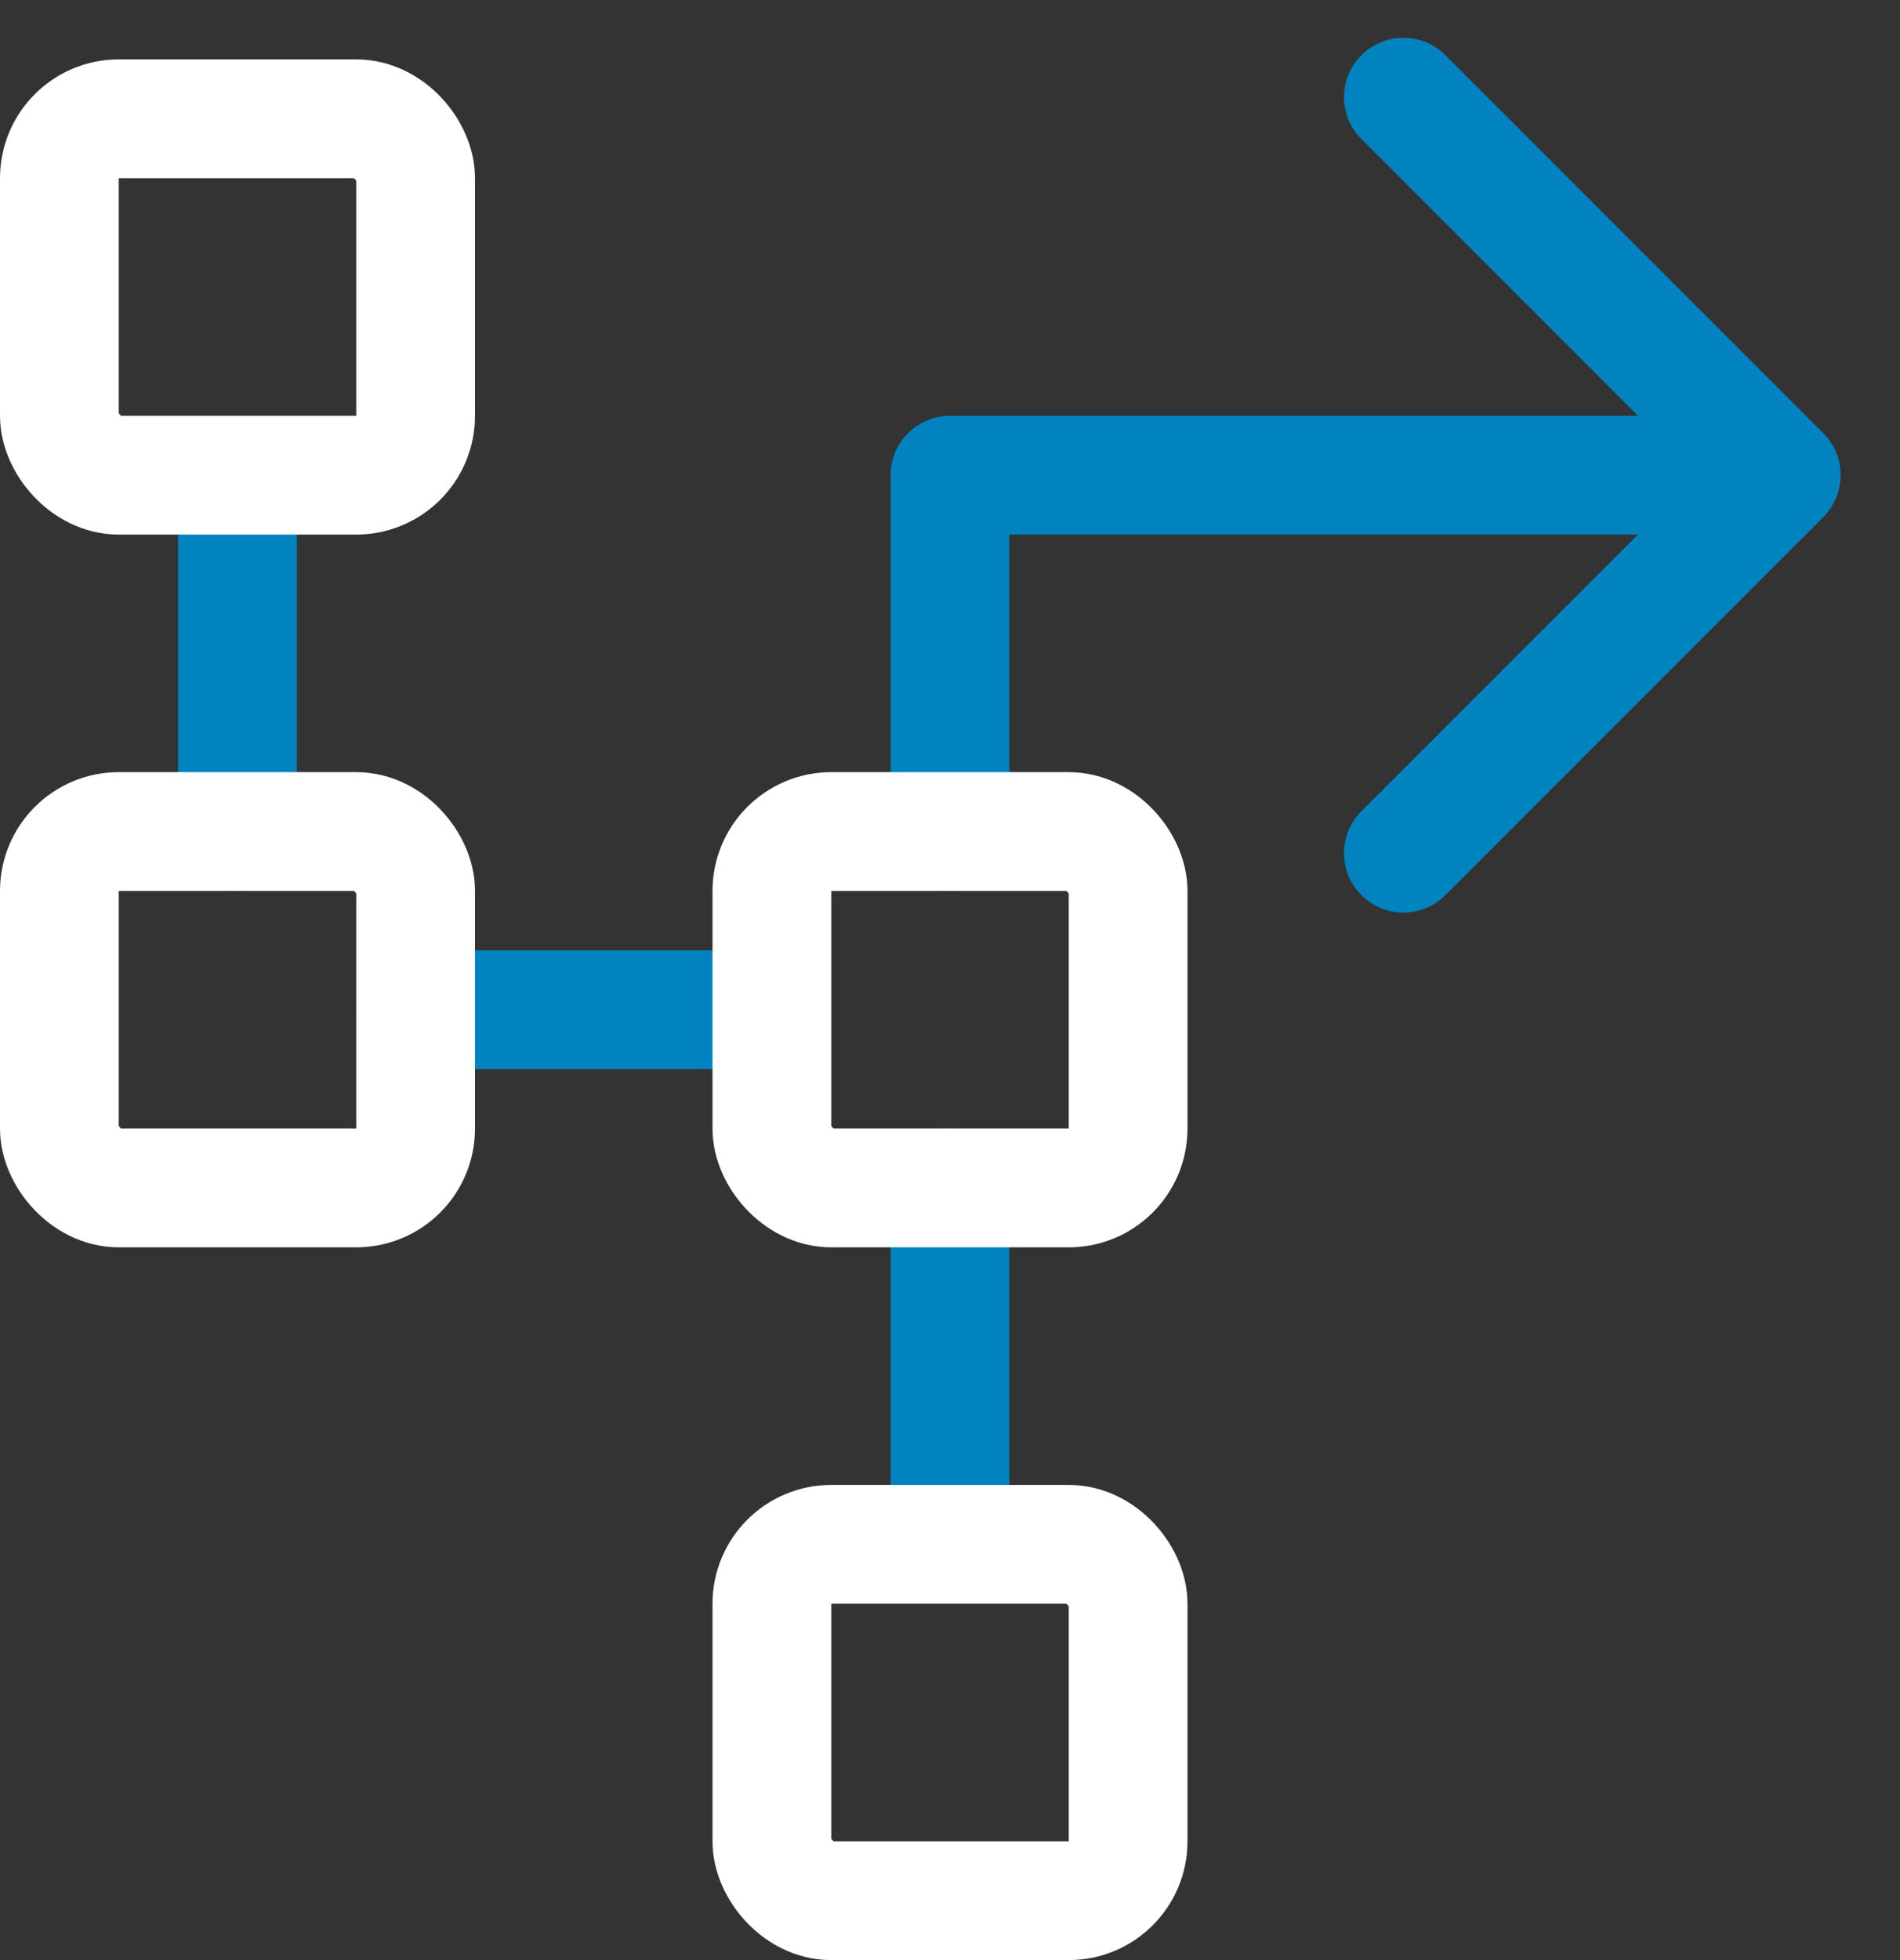 <?xml version="1.0" encoding="UTF-8"?>
<svg xmlns="http://www.w3.org/2000/svg" width="32" height="33" viewBox="0 0 32 33" fill="none">
  <rect x="0" y="0" width="32" height="33" fill="#333333" stroke="none"/>
  <path d="M15 14C15 14.552 15.448 15 16 15C16.552 15 17 14.552 17 14H16H15ZM16 8V7C15.448 7 15 7.448 15 8H16ZM30.707 8.707C31.098 8.317 31.098 7.683 30.707 7.293L24.343 0.929C23.953 0.538 23.32 0.538 22.929 0.929C22.538 1.319 22.538 1.953 22.929 2.343L28.586 8L22.929 13.657C22.538 14.047 22.538 14.681 22.929 15.071C23.32 15.462 23.953 15.462 24.343 15.071L30.707 8.707ZM16 14H17V8H16H15V14H16ZM16 8V9H30V8V7H16V8Z" fill="#0083BF"></path>
  <path d="M4 9V14" stroke="#0083BF" stroke-width="2" stroke-linecap="round" stroke-linejoin="round"></path>
  <path d="M12 17L7 17" stroke="#0083BF" stroke-width="2" stroke-linecap="round" stroke-linejoin="round"></path>
  <path d="M16 25L16 20" stroke="#0083BF" stroke-width="2" stroke-linecap="round" stroke-linejoin="round"></path>
  <rect x="1" y="2" width="6" height="6" rx="1" stroke="white" stroke-width="2"></rect>
  <rect x="1" y="14" width="6" height="6" rx="1" stroke="white" stroke-width="2"></rect>
  <rect x="13" y="14" width="6" height="6" rx="1" stroke="white" stroke-width="2"></rect>
  <rect x="13" y="26" width="6" height="6" rx="1" stroke="white" stroke-width="2"></rect>
</svg>
